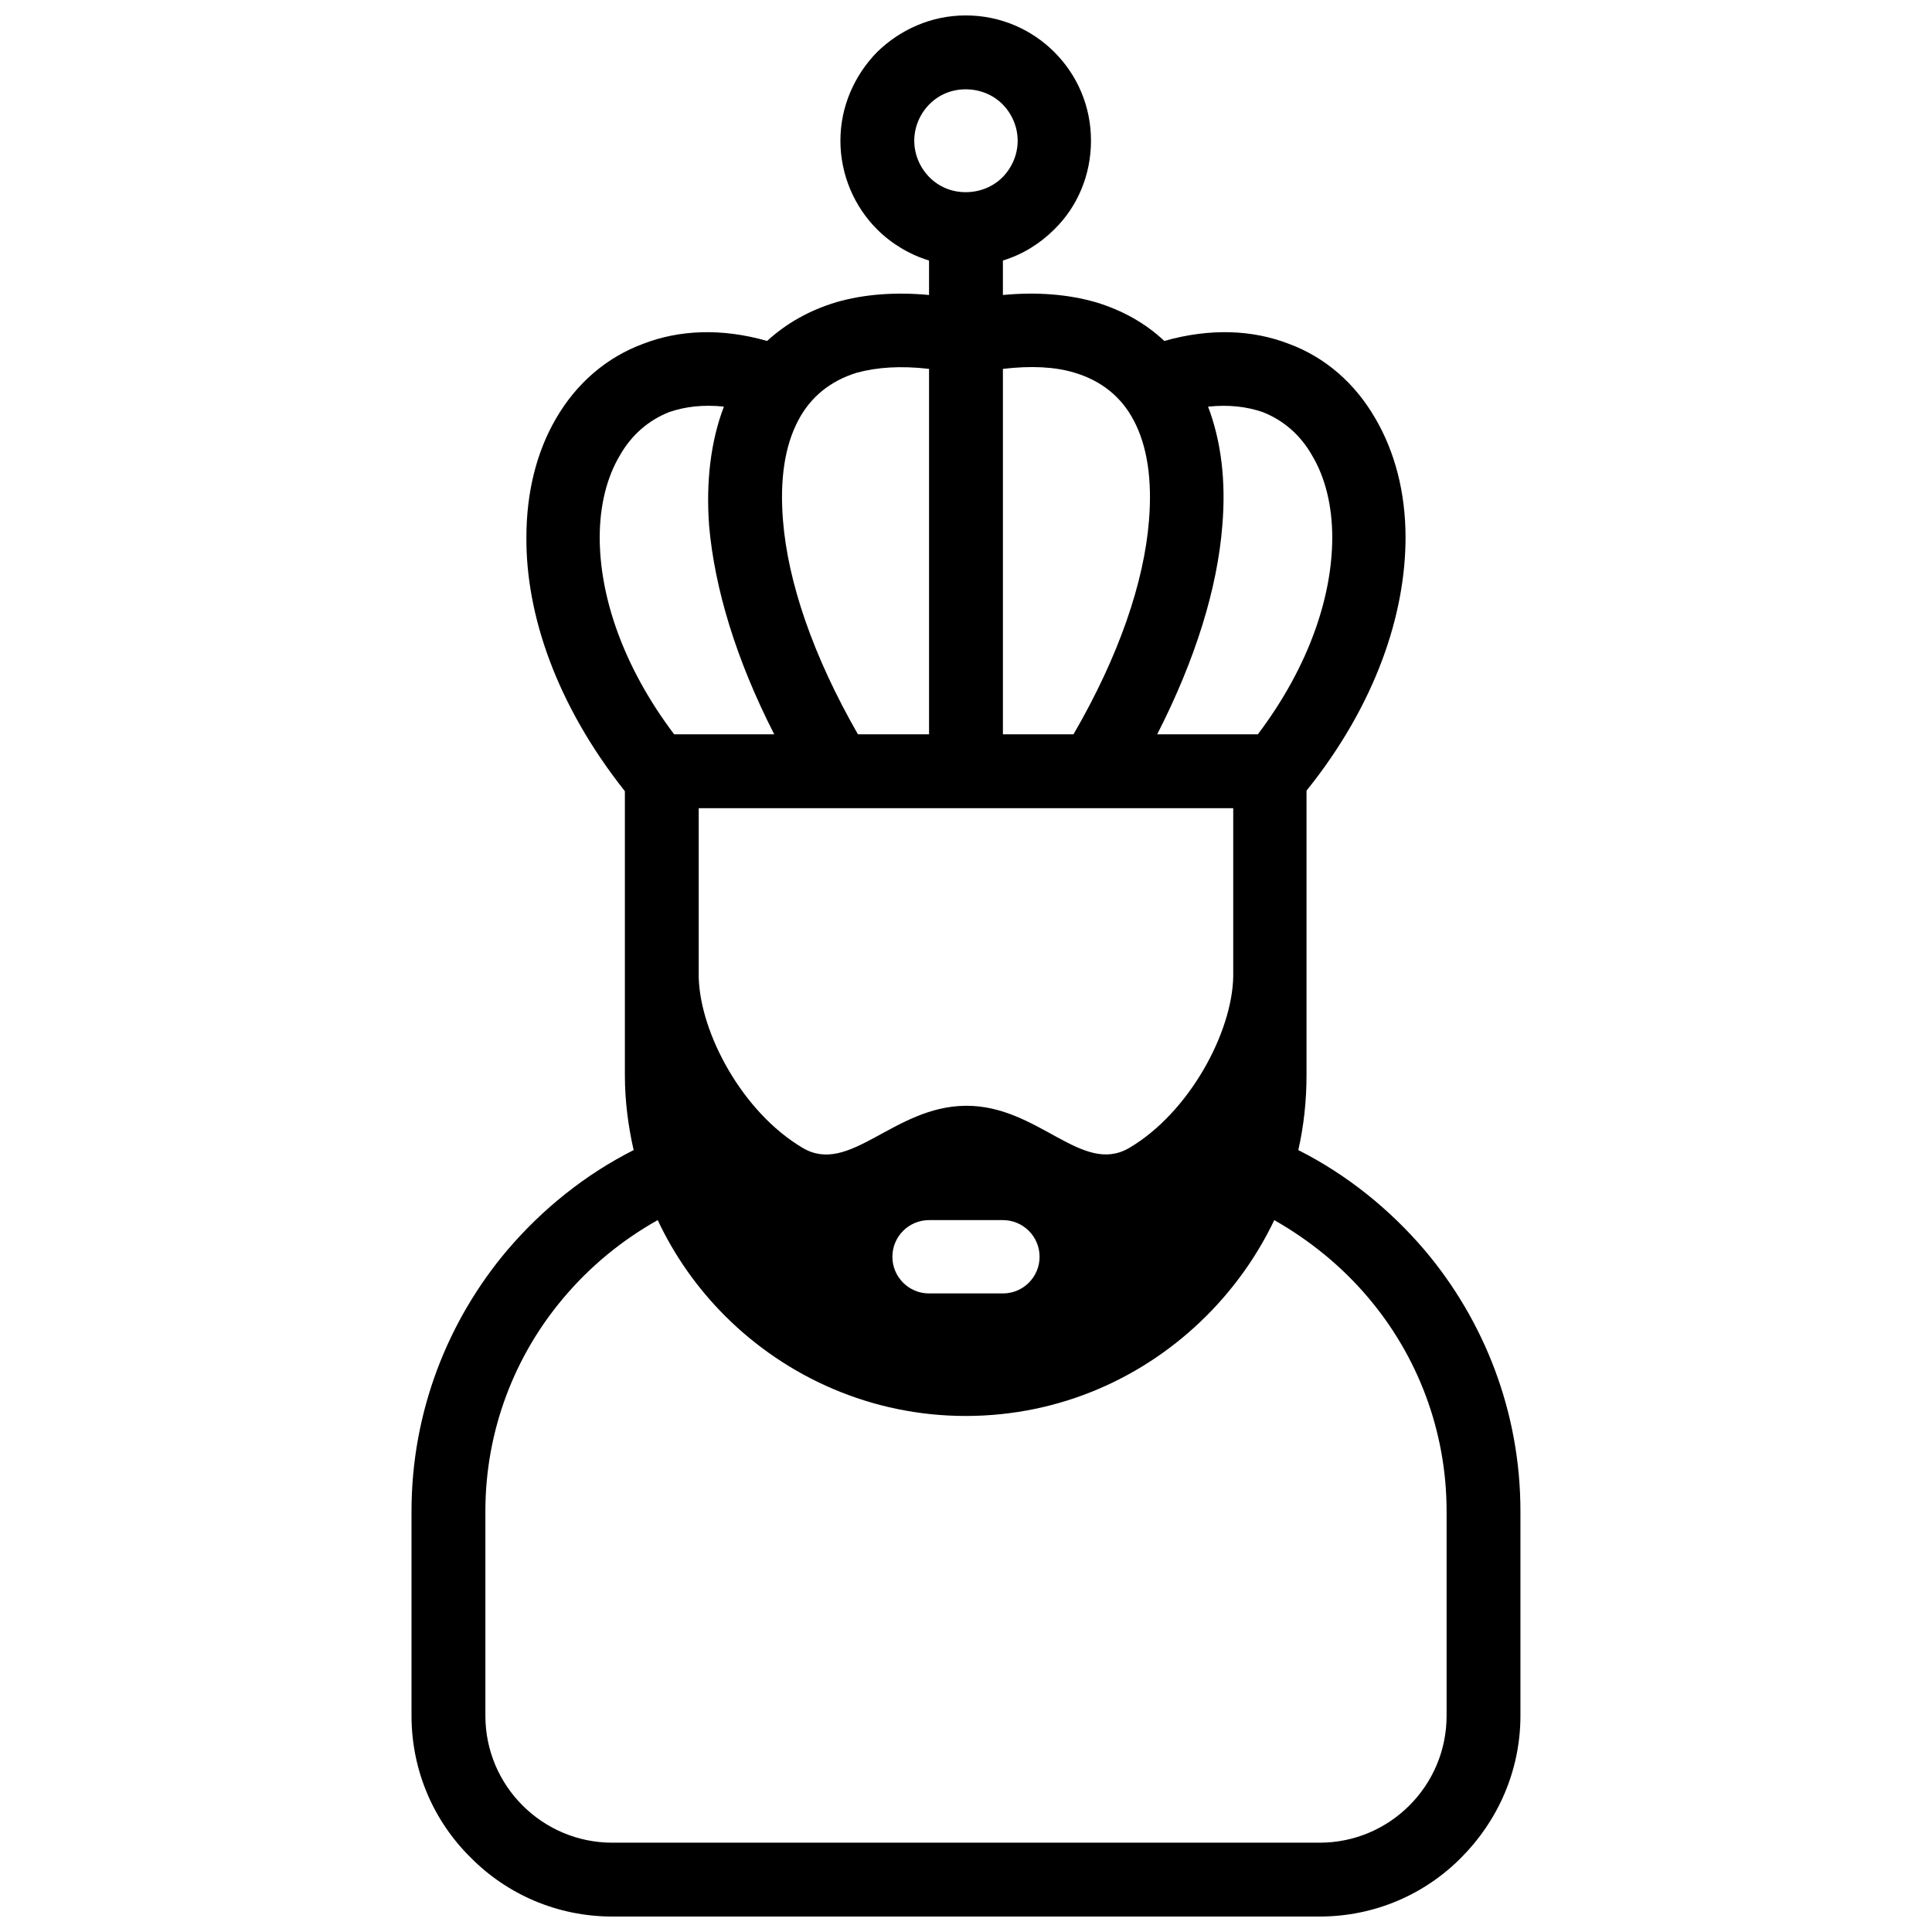 <?xml version="1.0" encoding="UTF-8"?>
<!-- Uploaded to: SVG Repo, www.svgrepo.com, Generator: SVG Repo Mixer Tools -->
<svg width="800px" height="800px" version="1.1" viewBox="144 144 512 512" xmlns="http://www.w3.org/2000/svg">
 <defs>
  <clipPath id="a">
   <path d="m253 148.09h294v503.81h-294z"/>
  </clipPath>
 </defs>
 <g clip-path="url(#a)">
  <path d="m322.65 338.6h26.531c-10.148-19.863-15.805-38.711-17.254-55.238-0.871-11.742 0.434-22.473 3.914-31.605-5.508-0.578-10.293 0-14.5 1.449-5.508 2.176-10.004 6.09-13.047 11.453-3.481 5.801-5.363 13.34-5.363 21.746 0 15.367 5.945 33.926 19.719 52.191zm6.523 64.516c0.434 14.789 11.598 35.664 27.547 45.09 12.469 7.394 24.066-11.02 43.203-11.164 19.281-0.145 30.734 18.559 43.348 11.164 15.949-9.422 27.258-30.59 27.547-45.379v-44.652h-141.65v44.945zm-10.875 64.227c-9.57 5.363-17.977 12.324-24.938 20.586-12.902 15.223-20.73 35.086-20.73 56.543v54.223c0 9.277 3.769 17.688 9.859 23.777 6.09 6.09 14.5 9.859 23.777 9.859h187.46c9.277 0 17.688-3.769 23.777-9.859 6.09-6.09 9.859-14.5 9.859-23.777v-54.223c0-21.457-7.828-41.32-20.73-56.543-6.961-8.266-15.512-15.223-24.938-20.586-4.496 9.422-10.582 17.977-17.977 25.371-16.383 16.383-38.855 26.531-63.793 26.531-24.793 0-47.41-10.148-63.793-26.531-7.25-7.25-13.34-15.805-17.832-25.371zm169.77-18.559c12.902 6.523 24.211 15.656 33.492 26.531 15.805 18.703 25.371 42.914 25.371 69.156v54.223c0 14.645-6.09 27.98-15.656 37.551-9.57 9.715-22.906 15.656-37.551 15.656h-187.46c-14.645 0-27.98-5.945-37.551-15.656-9.715-9.57-15.656-22.906-15.656-37.551v-54.223c0-26.242 9.57-50.453 25.371-69.156 9.277-10.875 20.586-20.008 33.492-26.531-1.449-6.379-2.32-13.047-2.32-19.863v-75.246c-18.27-23.051-26.242-46.973-26.098-67.27 0-12.035 2.754-22.762 7.828-31.461 5.363-9.277 13.34-16.238 23.195-19.863 9.422-3.625 20.586-4.203 32.766-0.727 5.074-4.641 11.164-8.117 18.414-10.293 7.106-2.031 15.367-2.754 24.5-1.883v-9.133c-5.219-1.594-10.004-4.496-13.773-8.266-5.945-5.945-9.715-14.352-9.715-23.488 0-9.133 3.769-17.398 9.715-23.488 6.09-5.945 14.352-9.715 23.488-9.715 9.277 0 17.543 3.769 23.488 9.715 6.09 6.09 9.715 14.352 9.715 23.488 0 9.133-3.625 17.543-9.715 23.488-3.769 3.769-8.41 6.668-13.629 8.266v9.133c9.133-0.871 17.398-0.145 24.5 1.883 7.25 2.176 13.34 5.652 18.27 10.293 12.324-3.481 23.488-2.898 32.91 0.727 9.859 3.625 17.688 10.582 23.051 19.863 5.074 8.699 7.973 19.426 7.973 31.461 0 20.297-7.828 44.219-26.242 67.125v75.391c0 6.812-0.727 13.484-2.176 19.863zm-78.434-277.2c-2.465-2.465-5.945-3.914-9.715-3.914s-7.106 1.449-9.57 3.914c-2.465 2.465-4.059 5.945-4.059 9.715s1.594 7.25 4.059 9.715c2.465 2.465 5.801 3.914 9.57 3.914s7.25-1.449 9.715-3.914c2.465-2.465 4.059-5.945 4.059-9.715s-1.594-7.25-4.059-9.715zm-19.426 167.02v-96.848c-7.539-0.871-13.773-0.434-19.137 1.016-7.106 2.176-12.324 6.523-15.512 12.613-3.625 6.812-4.93 15.805-4.059 26.531 1.305 16.383 7.973 35.957 19.863 56.688h18.848zm19.574-96.848v96.848h18.703c12.035-20.73 18.703-40.305 20.008-56.688 0.871-10.73-0.434-19.719-4.059-26.531-3.191-6.09-8.41-10.438-15.656-12.613-5.219-1.594-11.598-1.883-18.992-1.016zm40.883 96.848h26.676c13.773-18.27 19.719-36.824 19.719-52.191 0-8.41-1.883-15.949-5.363-21.746-3.043-5.363-7.539-9.277-13.047-11.453-4.203-1.449-8.988-2.031-14.5-1.449 3.481 9.133 4.785 19.863 3.769 31.605-1.305 16.527-7.106 35.375-17.254 55.238zm-60.457 148.17c-5.363 0-9.715-4.348-9.715-9.715 0-5.363 4.348-9.715 9.715-9.715h19.574c5.363 0 9.715 4.348 9.715 9.715 0 5.363-4.348 9.715-9.715 9.715z" fill-rule="evenodd"/>
 </g>
</svg>
